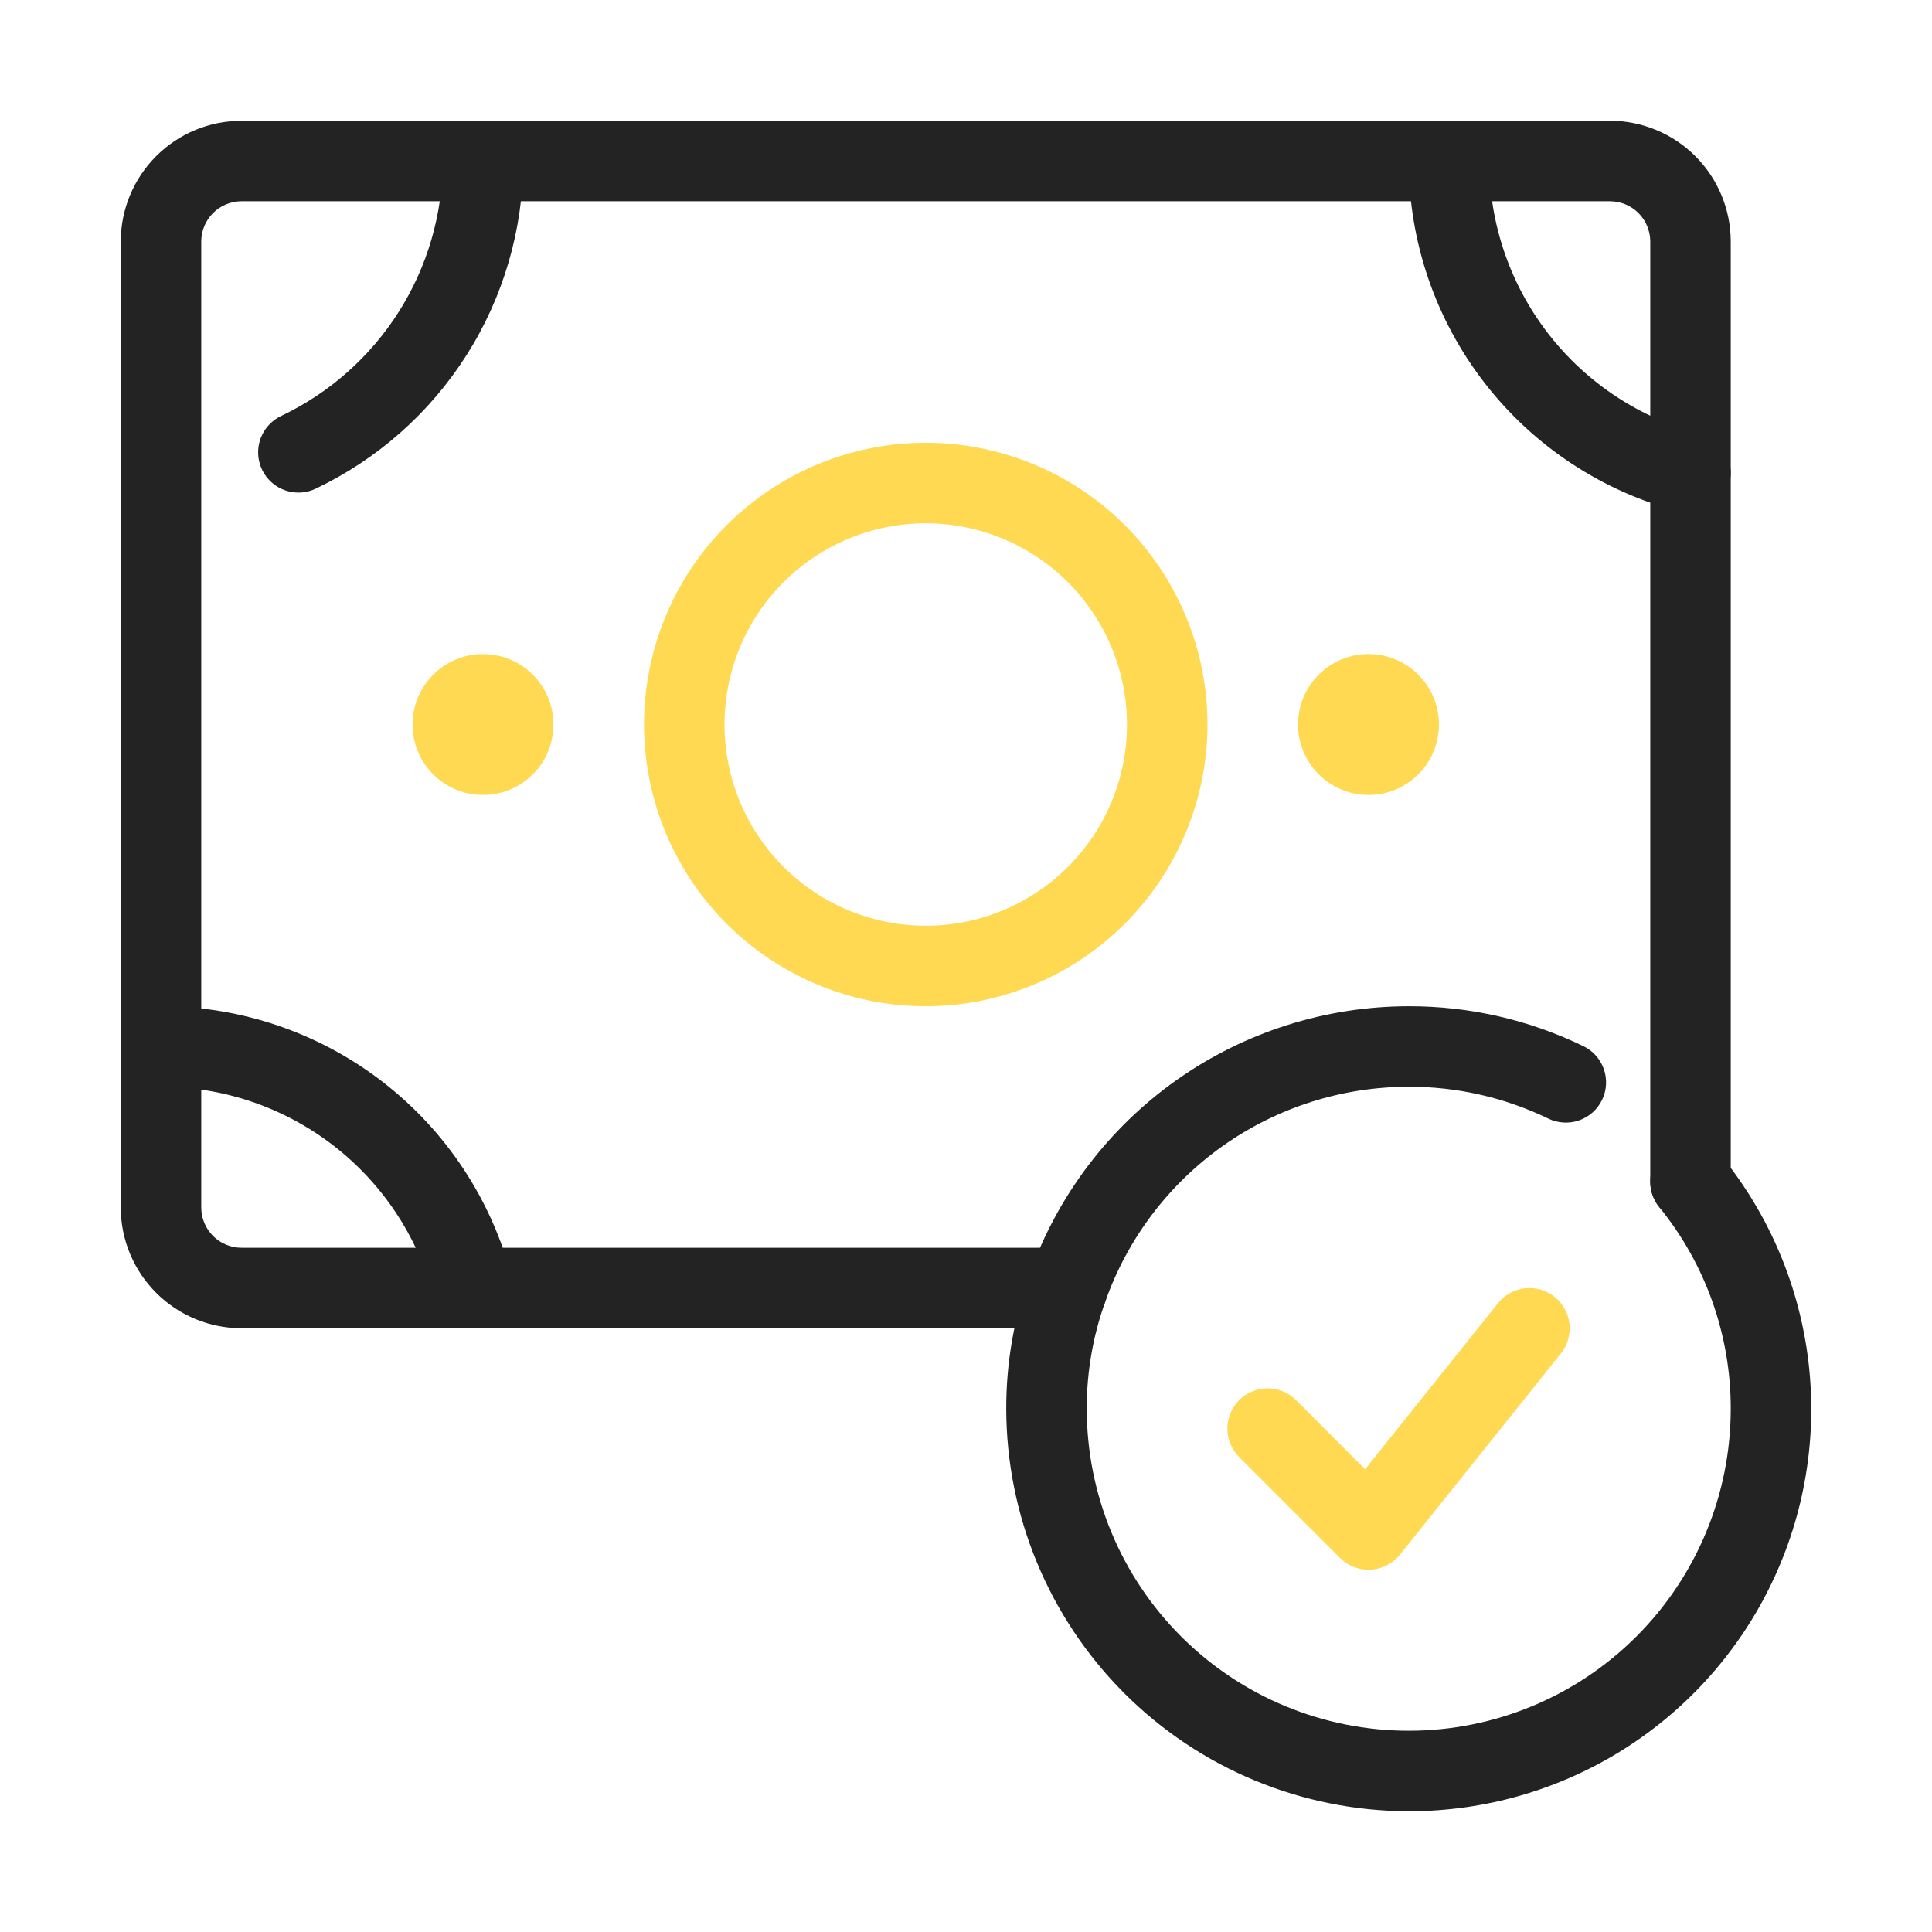 <svg width="100" height="100" viewBox="0 0 100 100" fill="none" xmlns="http://www.w3.org/2000/svg">
<g clip-path="url(#clip0_644_9486)">
<path d="M55.249 68.75H12.5C10.843 68.748 9.254 68.089 8.083 66.917C6.911 65.746 6.252 64.157 6.25 62.5V12.5C6.252 10.843 6.911 9.254 8.083 8.083C9.254 6.911 10.843 6.252 12.5 6.25H83.333C84.99 6.252 86.579 6.911 87.751 8.083C88.922 9.254 89.582 10.843 89.583 12.5V61.166C89.583 61.719 89.364 62.249 88.973 62.639C88.582 63.03 88.052 63.25 87.5 63.25C86.948 63.25 86.418 63.03 86.027 62.639C85.636 62.249 85.417 61.719 85.417 61.166V12.5C85.416 11.948 85.196 11.418 84.806 11.027C84.415 10.637 83.886 10.417 83.333 10.417H12.5C11.948 10.417 11.418 10.637 11.027 11.027C10.637 11.418 10.417 11.948 10.417 12.5V62.5C10.417 63.052 10.637 63.582 11.027 63.972C11.418 64.363 11.948 64.583 12.5 64.583H55.249C55.802 64.583 56.331 64.803 56.722 65.194C57.113 65.584 57.332 66.114 57.332 66.667C57.332 67.219 57.113 67.749 56.722 68.14C56.331 68.531 55.802 68.75 55.249 68.75Z" fill="#232323"/>
<path d="M47.917 52.084C45.032 52.084 42.213 51.228 39.815 49.626C37.416 48.023 35.547 45.746 34.444 43.081C33.34 40.416 33.051 37.484 33.614 34.655C34.176 31.826 35.565 29.228 37.605 27.188C39.644 25.149 42.243 23.76 45.072 23.197C47.901 22.634 50.833 22.923 53.498 24.027C56.162 25.131 58.44 27 60.042 29.398C61.645 31.797 62.5 34.616 62.5 37.5C62.495 41.367 60.958 45.073 58.224 47.807C55.49 50.541 51.783 52.079 47.917 52.084ZM47.917 27.084C45.856 27.084 43.843 27.695 42.13 28.839C40.416 29.984 39.081 31.611 38.293 33.514C37.505 35.417 37.298 37.512 37.7 39.532C38.102 41.553 39.094 43.409 40.551 44.866C42.008 46.323 43.864 47.315 45.885 47.717C47.905 48.119 50 47.913 51.903 47.124C53.806 46.336 55.433 45.001 56.578 43.288C57.722 41.575 58.333 39.561 58.333 37.5C58.33 34.739 57.232 32.091 55.279 30.138C53.326 28.185 50.678 27.087 47.917 27.084Z" fill="#FFD951"/>
<path d="M25 41.146C27.014 41.146 28.646 39.514 28.646 37.5C28.646 35.487 27.014 33.855 25 33.855C22.986 33.855 21.354 35.487 21.354 37.5C21.354 39.514 22.986 41.146 25 41.146Z" fill="#FFD951"/>
<path d="M70.833 41.146C72.847 41.146 74.479 39.514 74.479 37.5C74.479 35.487 72.847 33.855 70.833 33.855C68.82 33.855 67.188 35.487 67.188 37.5C67.188 39.514 68.82 41.146 70.833 41.146Z" fill="#FFD951"/>
<path d="M15.446 25.496C14.972 25.497 14.513 25.336 14.143 25.04C13.773 24.744 13.515 24.332 13.412 23.87C13.308 23.408 13.364 22.924 13.572 22.499C13.78 22.073 14.127 21.731 14.555 21.529C17.051 20.342 19.161 18.474 20.641 16.139C22.121 13.804 22.91 11.098 22.917 8.333C22.917 7.781 23.136 7.251 23.527 6.86C23.918 6.469 24.447 6.25 25 6.25C25.552 6.25 26.082 6.469 26.473 6.86C26.864 7.251 27.083 7.781 27.083 8.333C27.074 11.887 26.059 15.366 24.157 18.367C22.255 21.369 19.543 23.771 16.333 25.297C16.056 25.428 15.753 25.496 15.446 25.496Z" fill="#232323"/>
<path d="M87.502 26.562C87.326 26.562 87.15 26.54 86.979 26.496C82.953 25.457 79.386 23.108 76.841 19.82C74.295 16.532 72.915 12.492 72.917 8.333C72.917 7.781 73.136 7.251 73.527 6.86C73.918 6.469 74.447 6.25 75 6.25C75.552 6.25 76.082 6.469 76.473 6.86C76.864 7.251 77.083 7.781 77.083 8.333C77.082 11.568 78.155 14.711 80.135 17.268C82.115 19.826 84.889 21.653 88.021 22.462C88.512 22.588 88.94 22.89 89.225 23.309C89.509 23.729 89.631 24.238 89.568 24.741C89.504 25.244 89.259 25.706 88.879 26.042C88.499 26.377 88.009 26.562 87.502 26.562Z" fill="#232323"/>
<path d="M24.477 68.751C24.015 68.75 23.567 68.596 23.202 68.313C22.837 68.029 22.576 67.633 22.461 67.186C21.652 64.055 19.826 61.281 17.268 59.301C14.711 57.321 11.568 56.248 8.333 56.25C7.781 56.25 7.251 56.03 6.86 55.639C6.469 55.249 6.25 54.719 6.25 54.166C6.25 53.614 6.469 53.084 6.86 52.693C7.251 52.303 7.781 52.083 8.333 52.083C12.492 52.081 16.533 53.462 19.821 56.008C23.109 58.553 25.458 62.12 26.497 66.147C26.635 66.681 26.555 67.249 26.274 67.725C25.993 68.201 25.535 68.545 25 68.684C24.829 68.728 24.654 68.75 24.477 68.751Z" fill="#232323"/>
<path d="M72.917 93.75C67.393 93.743 62.098 91.546 58.192 87.641C54.287 83.735 52.09 78.44 52.083 72.916C52.078 70.545 52.487 68.19 53.29 65.958C54.726 61.901 57.385 58.388 60.899 55.903C64.414 53.419 68.612 52.084 72.917 52.083C76.045 52.075 79.133 52.781 81.948 54.145C82.195 54.264 82.416 54.429 82.599 54.634C82.782 54.838 82.922 55.076 83.013 55.334C83.104 55.593 83.142 55.867 83.127 56.141C83.112 56.414 83.042 56.682 82.923 56.929C82.804 57.175 82.638 57.396 82.433 57.578C82.228 57.761 81.99 57.901 81.731 57.991C81.472 58.081 81.198 58.119 80.925 58.102C80.651 58.086 80.384 58.016 80.137 57.897C77.887 56.807 75.417 56.243 72.917 56.25C69.472 56.251 66.113 57.319 63.301 59.308C60.489 61.298 58.362 64.109 57.214 67.357C56.571 69.14 56.245 71.021 56.25 72.916C56.25 77.337 58.006 81.576 61.132 84.701C64.257 87.827 68.496 89.583 72.917 89.583C77.337 89.583 81.576 87.827 84.702 84.701C87.827 81.576 89.583 77.337 89.583 72.916C89.589 69.118 88.283 65.433 85.887 62.486C85.537 62.058 85.372 61.508 85.427 60.959C85.482 60.409 85.754 59.904 86.181 59.554C86.609 59.204 87.158 59.038 87.708 59.093C88.258 59.148 88.763 59.419 89.113 59.847C91.588 62.903 93.146 66.597 93.607 70.502C94.067 74.407 93.412 78.363 91.717 81.911C90.022 85.459 87.357 88.454 84.029 90.55C80.702 92.645 76.849 93.754 72.917 93.75Z" fill="#232323"/>
<path d="M70.833 81.25C70.56 81.25 70.289 81.196 70.036 81.091C69.783 80.987 69.554 80.833 69.36 80.639L64.152 75.431C63.956 75.238 63.8 75.008 63.693 74.755C63.586 74.502 63.53 74.229 63.529 73.954C63.527 73.679 63.581 73.406 63.685 73.152C63.79 72.898 63.944 72.666 64.139 72.472C64.333 72.277 64.564 72.123 64.819 72.019C65.073 71.914 65.346 71.861 65.621 71.862C65.896 71.863 66.168 71.919 66.422 72.026C66.675 72.133 66.905 72.289 67.098 72.485L70.66 76.048L77.539 67.449C77.885 67.019 78.387 66.744 78.935 66.683C79.483 66.623 80.033 66.783 80.464 67.127C80.895 67.471 81.172 67.973 81.234 68.521C81.295 69.069 81.138 69.619 80.794 70.051L72.461 80.468C72.278 80.696 72.049 80.884 71.788 81.018C71.528 81.153 71.242 81.23 70.949 81.247C70.911 81.249 70.872 81.25 70.833 81.25Z" fill="#FFD951"/>
</g>
<defs>
<clipPath id="clip0_644_9486">
<rect width="100" height="100" fill="white"/>
</clipPath>
</defs>
</svg>
